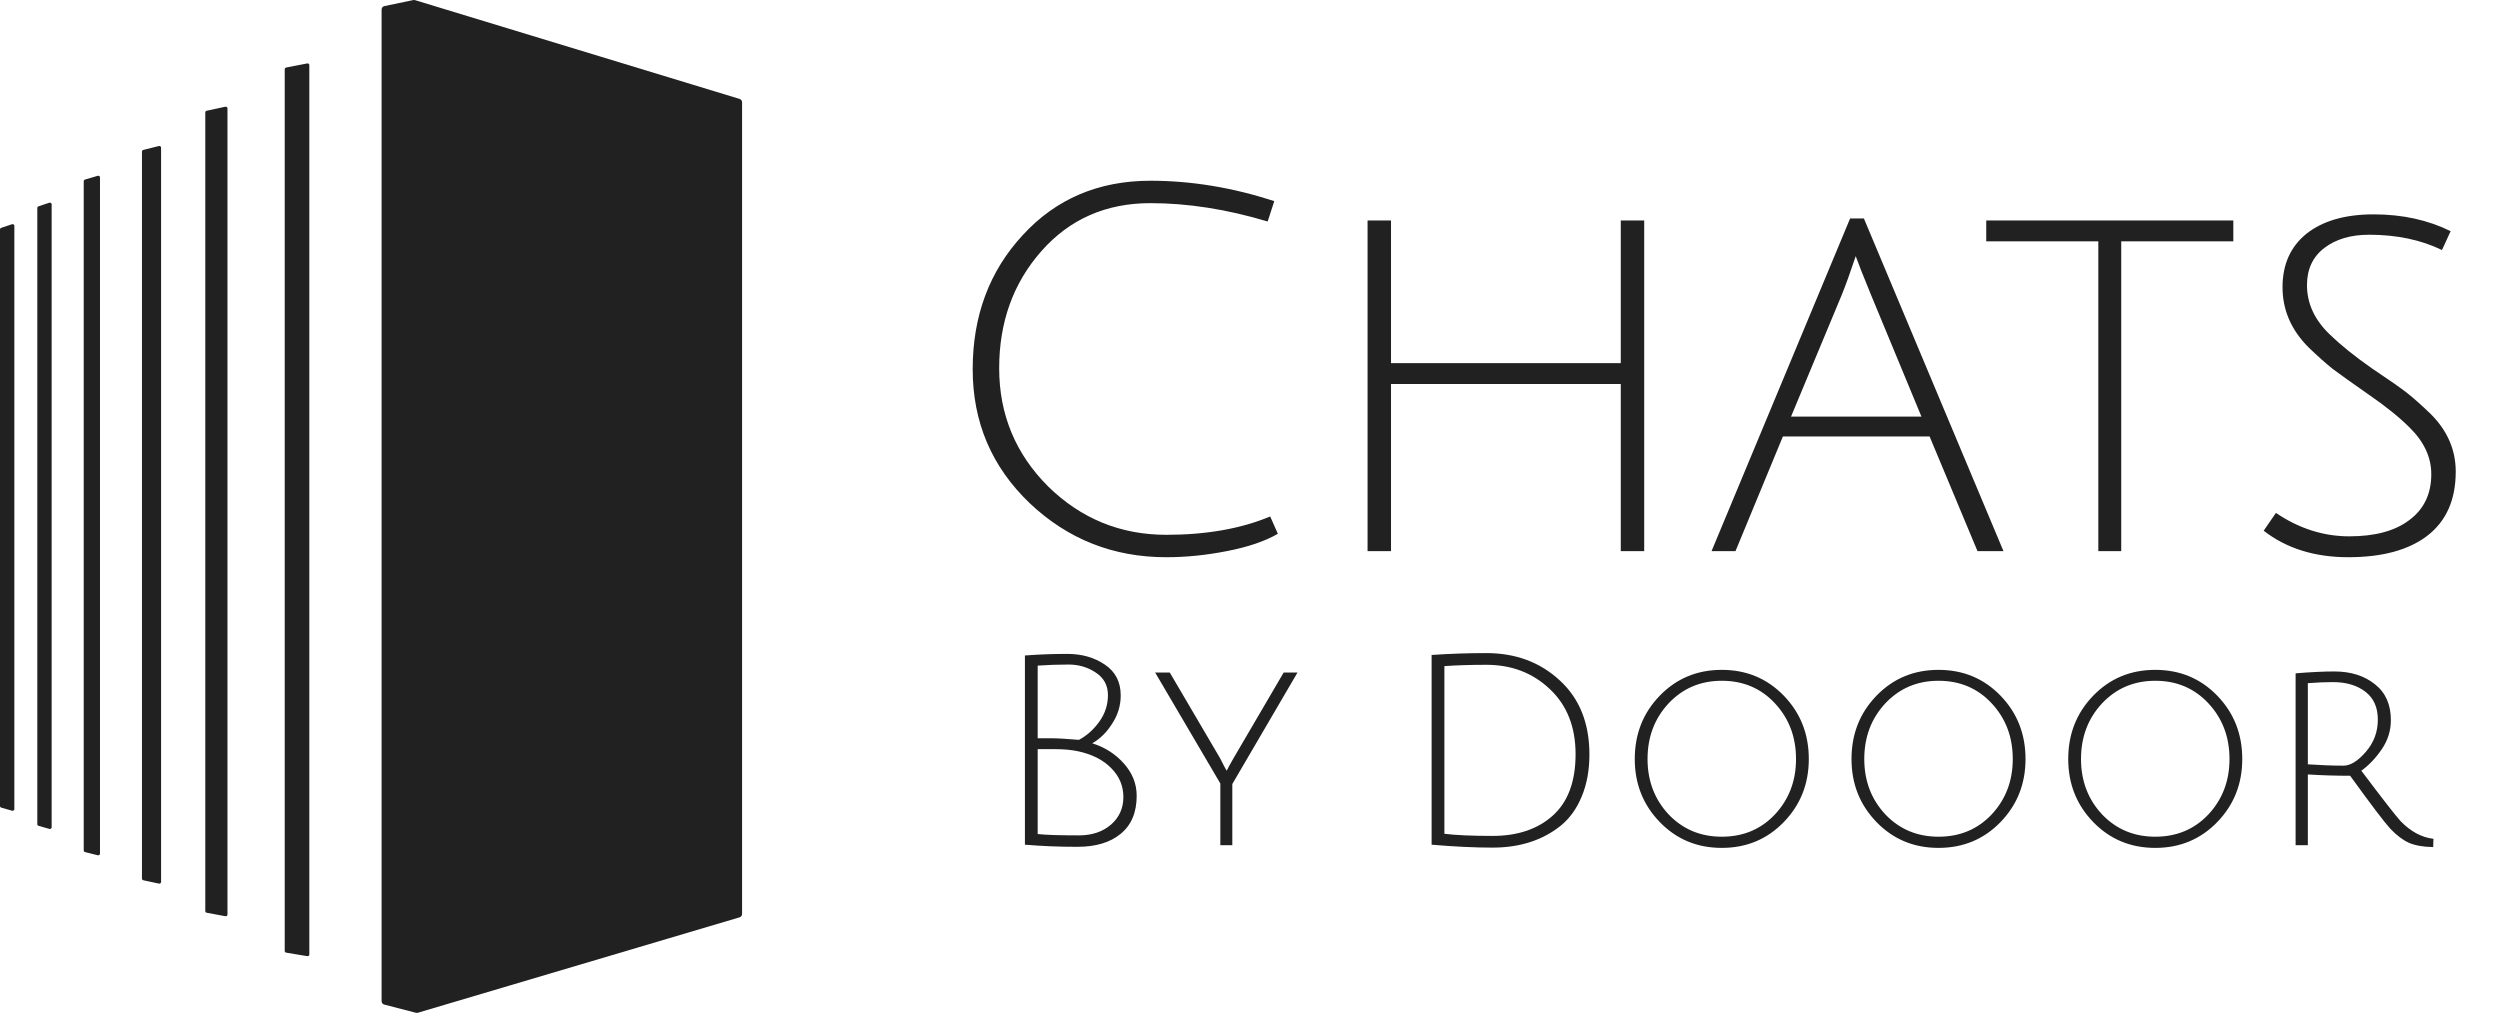 <svg width="1428" height="579" viewBox="0 0 1428 579" fill="none" xmlns="http://www.w3.org/2000/svg">
<g clip-path="url(#clip0_3917_30)">
<path d="M163.441 38.574L175.496 36.227C176.115 36.107 176.685 36.576 176.685 37.206V545.174C176.685 545.793 176.135 546.263 175.526 546.163L163.47 544.155C162.991 544.075 162.631 543.656 162.631 543.166V39.553C162.631 39.073 162.971 38.664 163.441 38.574Z" fill="#212121"/>
<path d="M118.049 63.258L128.727 60.951C129.346 60.821 129.935 61.291 129.935 61.93V522.364C129.935 522.994 129.366 523.463 128.757 523.343L118.079 521.366C117.61 521.276 117.26 520.866 117.26 520.387V64.237C117.26 63.767 117.59 63.358 118.049 63.258Z" fill="#212121"/>
<path d="M81.845 85.639L90.774 83.402C91.404 83.242 92.013 83.721 92.013 84.37V503.744C92.013 504.383 91.424 504.852 90.804 504.722L81.875 502.805C81.415 502.705 81.086 502.295 81.086 501.826V86.608C81.086 86.148 81.395 85.749 81.845 85.639Z" fill="#212121"/>
<path d="M48.543 102.56L55.834 100.412C56.474 100.222 57.113 100.702 57.113 101.371V487.574C57.113 488.223 56.504 488.702 55.874 488.543L48.583 486.705C48.143 486.595 47.824 486.195 47.824 485.736V103.519C47.824 103.079 48.113 102.69 48.543 102.56Z" fill="#212121"/>
<path d="M21.985 117.855L28.188 115.788C28.837 115.568 29.506 116.057 29.506 116.737V472.525C29.506 473.184 28.867 473.664 28.238 473.484L22.035 471.716C21.606 471.596 21.306 471.197 21.306 470.757V118.804C21.306 118.375 21.586 117.995 21.985 117.855Z" fill="#212121"/>
<path d="M0.679 130.146L6.882 128.079C7.531 127.859 8.2 128.348 8.2 129.028V462.133C8.2 462.792 7.561 463.272 6.932 463.092L0.729 461.324C0.3 461.204 0 460.805 0 460.365V131.095C0 130.666 0.28 130.286 0.679 130.146Z" fill="#212121"/>
<path d="M217.966 9.631V5.436C217.966 4.487 218.625 3.678 219.554 3.478L236.074 0.042C236.404 -0.028 236.744 -0.008 237.063 0.082L422.454 56.505C423.293 56.765 423.872 57.534 423.872 58.413V522.064C423.872 522.953 423.293 523.732 422.444 523.981L238.661 578.487C238.312 578.587 237.942 578.597 237.593 578.507L219.464 573.812C218.585 573.583 217.966 572.794 217.966 571.875V9.631Z" fill="#212121"/>
</g>
<path d="M666.178 318.284C635.914 318.284 609.918 308.002 588.19 287.438C566.462 266.68 555.598 241.169 555.598 210.905C555.598 180.447 565.104 154.936 584.116 134.372C603.128 113.614 627.475 103.235 657.157 103.235C680.437 103.235 704.008 107.115 727.87 114.875L724.087 126.515C700.807 119.531 678.497 116.039 657.157 116.039C631.743 116.039 610.985 125.157 594.883 143.393C578.781 161.629 570.73 183.939 570.73 210.323C570.73 236.707 580.042 259.211 598.666 277.835C617.484 296.265 639.988 305.48 666.178 305.48C689.07 305.48 708.858 301.988 725.542 295.004L729.907 304.898C722.535 309.166 712.835 312.464 700.807 314.792C688.973 317.12 677.43 318.284 666.178 318.284ZM925.784 314.792V219.344H794.543V314.792H781.157V125.933H794.543V207.413H925.784V125.933H939.17V314.792H925.784ZM1018.38 249.317L991.318 314.792H977.641L1056.79 124.769H1064.65L1144.38 314.792H1129.54L1102.19 249.317H1018.38ZM1059.99 146.303C1057.08 155.033 1054.47 162.308 1052.14 168.128L1023.04 237.968H1097.53L1068.72 168.419C1064.26 157.555 1061.35 150.183 1059.99 146.303ZM1198.56 137.864H1134.54V125.933H1275.67V137.864H1211.65V314.792H1198.56V137.864ZM1353.25 134.081C1342.78 134.081 1334.24 136.603 1327.64 141.647C1321.05 146.691 1317.75 153.772 1317.75 162.89C1317.75 173.366 1322.11 182.775 1330.84 191.117C1337.05 197.131 1345.01 203.533 1354.71 210.323C1364.6 216.919 1371.39 221.672 1375.08 224.582C1378.76 227.492 1383.22 231.469 1388.46 236.513C1397.97 246.019 1402.72 256.98 1402.72 269.396C1402.72 285.498 1397.29 297.72 1386.43 306.062C1375.76 314.21 1360.72 318.284 1341.32 318.284C1322.11 318.284 1306.01 313.24 1293.01 303.152L1300 292.967C1313.19 301.891 1327.16 306.353 1341.9 306.353C1356.65 306.353 1368.09 303.249 1376.24 297.041C1384.58 290.833 1388.75 282.103 1388.75 270.851C1388.75 261.151 1384.58 252.227 1376.24 244.079C1370.42 238.259 1362.56 231.954 1352.67 225.164C1342.97 218.374 1336.18 213.524 1332.3 210.614C1328.42 207.51 1323.86 203.436 1318.62 198.392C1308.73 188.498 1303.78 177.052 1303.78 164.054C1303.78 151.056 1308.34 140.871 1317.46 133.499C1326.77 126.127 1339.57 122.441 1355.87 122.441C1372.17 122.441 1386.81 125.642 1399.81 132.044L1394.86 142.811C1382.84 136.991 1368.97 134.081 1353.25 134.081Z" fill="#212121"/>
<path d="M585.433 374.416C593.337 373.808 601.393 373.504 609.601 373.504C617.911 373.504 625.055 375.531 631.033 379.584C637.113 383.638 640.153 389.515 640.153 397.216C640.153 402.992 638.532 408.363 635.289 413.328C632.148 418.294 628.348 422.043 623.889 424.576C631.084 426.806 637.113 430.656 641.977 436.128C646.841 441.6 649.273 447.731 649.273 454.52C649.273 464.046 646.233 471.291 640.153 476.256C634.175 481.222 625.916 483.704 615.377 483.704C604.94 483.704 594.959 483.299 585.433 482.488V374.416ZM616.289 477.168C623.687 477.168 629.767 475.142 634.529 471.088C639.292 466.934 641.673 461.664 641.673 455.28C641.673 448.896 639.343 443.374 634.681 438.712C630.121 434.051 623.839 430.859 615.833 429.136C612.084 428.326 607.727 427.92 602.761 427.92C597.897 427.92 594.553 427.92 592.729 427.92V476.408C597.188 476.915 605.041 477.168 616.289 477.168ZM632.857 397.064C632.857 391.491 630.527 387.184 625.865 384.144C621.305 381.104 616.137 379.584 610.361 379.584C604.687 379.584 598.809 379.787 592.729 380.192V421.688C594.047 421.688 596.529 421.688 600.177 421.688C603.825 421.688 609.196 421.992 616.289 422.6C620.849 420.168 624.751 416.672 627.993 412.112C631.236 407.552 632.857 402.536 632.857 397.064ZM703.898 482.792H697.058V447.528L659.818 384.144H668.178L696.906 433.088C699.136 437.547 700.402 439.928 700.706 440.232C701.314 438.915 702.581 436.584 704.506 433.24L733.234 384.144H741.138L703.898 447.832V482.792ZM852.546 477.472C866.834 477.472 878.285 473.622 886.898 465.92C895.613 458.118 899.97 446.414 899.97 430.808C899.97 415.203 895.055 402.79 885.226 393.568C875.498 384.347 863.439 379.736 849.05 379.736C839.829 379.736 831.823 379.99 825.034 380.496V476.256C831.621 477.067 840.791 477.472 852.546 477.472ZM849.05 373.048C865.77 373.048 879.754 378.267 891.002 388.704C902.25 399.04 907.874 413.126 907.874 430.96C907.874 439.979 906.405 447.984 903.466 454.976C900.629 461.867 896.677 467.39 891.61 471.544C881.173 479.955 868.151 484.16 852.546 484.16C842.311 484.16 830.709 483.603 817.738 482.488V374.112C828.074 373.403 838.511 373.048 849.05 373.048ZM983.483 484.312C969.398 484.312 957.593 479.398 948.067 469.568C938.542 459.739 933.779 447.731 933.779 433.544C933.779 419.256 938.542 407.198 948.067 397.368C957.593 387.539 969.398 382.624 983.483 382.624C997.569 382.624 1009.37 387.539 1018.9 397.368C1028.42 407.198 1033.19 419.256 1033.19 433.544C1033.19 447.731 1028.42 459.739 1018.9 469.568C1009.37 479.398 997.569 484.312 983.483 484.312ZM983.483 388.856C971.323 388.856 961.19 393.163 953.083 401.776C945.078 410.39 941.075 420.979 941.075 433.544C941.075 446.008 945.078 456.547 953.083 465.16C961.19 473.672 971.323 477.928 983.483 477.928C995.745 477.928 1005.88 473.672 1013.88 465.16C1021.89 456.547 1025.89 446.008 1025.89 433.544C1025.89 420.979 1021.89 410.39 1013.88 401.776C1005.88 393.163 995.745 388.856 983.483 388.856ZM1107.28 484.312C1093.19 484.312 1081.39 479.398 1071.86 469.568C1062.34 459.739 1057.58 447.731 1057.58 433.544C1057.58 419.256 1062.34 407.198 1071.86 397.368C1081.39 387.539 1093.19 382.624 1107.28 382.624C1121.37 382.624 1133.17 387.539 1142.7 397.368C1152.22 407.198 1156.98 419.256 1156.98 433.544C1156.98 447.731 1152.22 459.739 1142.7 469.568C1133.17 479.398 1121.37 484.312 1107.28 484.312ZM1107.28 388.856C1095.12 388.856 1084.99 393.163 1076.88 401.776C1068.87 410.39 1064.87 420.979 1064.87 433.544C1064.87 446.008 1068.87 456.547 1076.88 465.16C1084.99 473.672 1095.12 477.928 1107.28 477.928C1119.54 477.928 1129.67 473.672 1137.68 465.16C1145.69 456.547 1149.69 446.008 1149.69 433.544C1149.69 420.979 1145.69 410.39 1137.68 401.776C1129.67 393.163 1119.54 388.856 1107.28 388.856ZM1231.08 484.312C1216.99 484.312 1205.19 479.398 1195.66 469.568C1186.14 459.739 1181.37 447.731 1181.37 433.544C1181.37 419.256 1186.14 407.198 1195.66 397.368C1205.19 387.539 1216.99 382.624 1231.08 382.624C1245.16 382.624 1256.97 387.539 1266.49 397.368C1276.02 407.198 1280.78 419.256 1280.78 433.544C1280.78 447.731 1276.02 459.739 1266.49 469.568C1256.97 479.398 1245.16 484.312 1231.08 484.312ZM1231.08 388.856C1218.92 388.856 1208.78 393.163 1200.68 401.776C1192.67 410.39 1188.67 420.979 1188.67 433.544C1188.67 446.008 1192.67 456.547 1200.68 465.16C1208.78 473.672 1218.92 477.928 1231.08 477.928C1243.34 477.928 1253.47 473.672 1261.48 465.16C1269.48 456.547 1273.49 446.008 1273.49 433.544C1273.49 420.979 1269.48 410.39 1261.48 401.776C1253.47 393.163 1243.34 388.856 1231.08 388.856ZM1311.25 482.792V384.6C1319.96 383.891 1327.36 383.536 1333.44 383.536C1342.76 383.536 1350.47 385.968 1356.55 390.832C1362.63 395.595 1365.67 402.435 1365.67 411.352C1365.67 417.331 1363.94 422.854 1360.5 427.92C1357.05 432.987 1353.15 437.091 1348.79 440.232C1360.85 456.243 1368.3 465.819 1371.14 468.96C1376.91 474.939 1383.2 478.334 1389.99 479.144L1389.83 483.856C1384.16 483.755 1379.55 482.944 1376 481.424C1372.46 479.803 1368.91 477.118 1365.36 473.368C1361.92 469.619 1354.27 459.536 1342.41 443.12C1334.2 443.12 1326.15 442.867 1318.24 442.36V482.792H1311.25ZM1338.61 437.344C1342.56 437.344 1346.82 434.71 1351.38 429.44C1355.94 424.171 1358.22 418.04 1358.22 411.048C1358.22 404.056 1355.84 398.736 1351.07 395.088C1346.31 391.44 1340.13 389.616 1332.53 389.616C1328.48 389.616 1323.71 389.819 1318.24 390.224V436.584C1325.54 437.091 1332.33 437.344 1338.61 437.344Z" fill="#212121"/>
<defs>
<clipPath id="clip0_3917_30">
<rect width="423.928" height="578.585" fill="white"/>
</clipPath>
</defs>
</svg>

